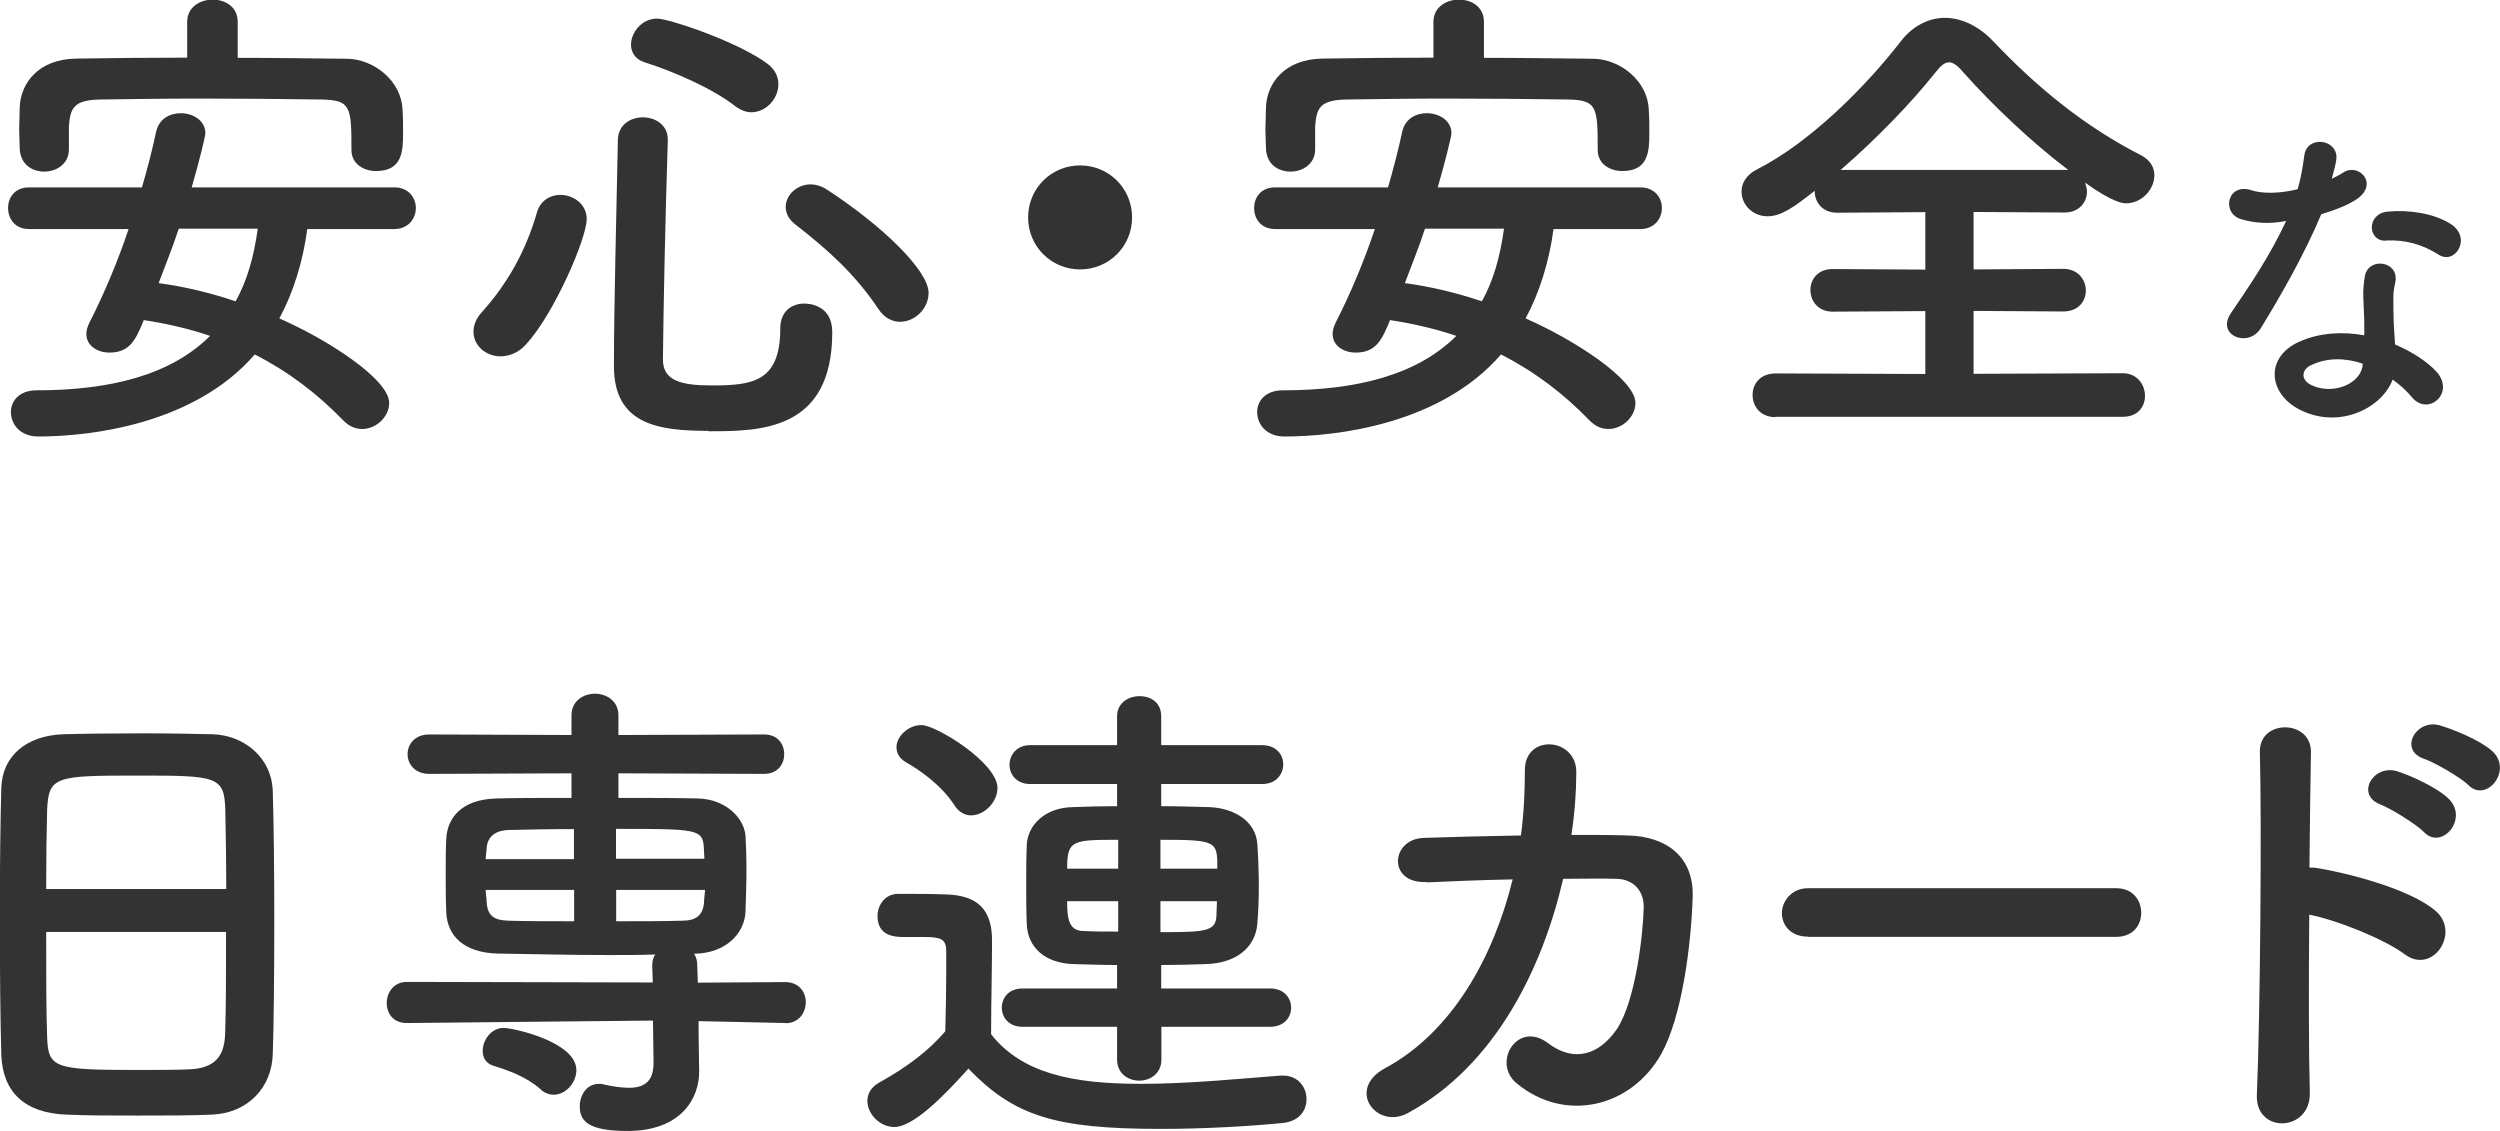 <?xml version="1.0" encoding="UTF-8"?>
<svg id="_レイヤー_2" data-name="レイヤー 2" xmlns="http://www.w3.org/2000/svg" width="133.16" height="60.24" viewBox="0 0 133.16 60.24">
  <defs>
    <style>
      .cls-1 {
        fill: #333;
      }
    </style>
  </defs>
  <g id="_レイヤー_1-2" data-name="レイヤー 1">
    <g>
      <path class="cls-1" d="m16.37,12.18c-.24,1.8-.76,3.42-1.49,4.78,2.56,1.12,5.85,3.24,5.85,4.5,0,.73-.68,1.39-1.44,1.39-.34,0-.68-.13-.99-.44-1.39-1.44-2.93-2.61-4.73-3.53-3.21,3.71-8.73,4.37-11.53,4.37-.97,0-1.46-.65-1.46-1.31,0-.57.44-1.15,1.36-1.15,3.92,0,7.16-.81,9.25-2.9-1.1-.37-2.27-.65-3.53-.84-.42,1.02-.73,1.73-1.83,1.73-.65,0-1.23-.37-1.23-.99,0-.18.05-.37.16-.6.81-1.59,1.52-3.29,2.09-4.99H1.55c-.76,0-1.12-.55-1.12-1.12s.37-1.1,1.12-1.1h6.01c.29-.99.55-1.99.76-2.98.16-.68.73-.97,1.31-.97.65,0,1.31.39,1.31,1.07,0,.16-.37,1.65-.73,2.88h10.79c.76,0,1.15.55,1.15,1.1s-.39,1.12-1.15,1.12h-4.63Zm-3.71-9.1c1.93,0,3.89.03,5.85.05,1.41.03,2.88,1.18,2.93,2.72.03.39.03.84.03,1.25,0,.97-.05,2.01-1.44,2.01-.65,0-1.31-.37-1.31-1.12v-.05c0-2.27-.05-2.61-1.59-2.64-2.04-.03-4.34-.05-6.59-.05-1.83,0-3.63.03-5.2.05-1.41.03-1.59.44-1.67,1.41v1.25c0,.76-.65,1.18-1.31,1.18s-1.28-.39-1.31-1.23c0-.34-.03-.68-.03-1.02,0-.37.03-.76.03-1.18.05-1.28.99-2.56,3.01-2.59,1.96-.03,3.92-.05,5.91-.05v-1.91c0-.78.68-1.18,1.36-1.18s1.33.39,1.33,1.18v1.91Zm-3.14,9.1c-.31.97-.71,1.93-1.07,2.9,1.36.18,2.77.52,4.1.97.6-1.07.97-2.35,1.18-3.87h-4.21Z"/>
      <path class="cls-1" d="m26.66,18.98c-.78,0-1.44-.57-1.44-1.31,0-.34.13-.71.47-1.07,1.33-1.49,2.3-3.19,2.9-5.25.18-.68.73-.97,1.25-.97.71,0,1.41.5,1.41,1.28,0,1.05-1.75,5.07-3.22,6.67-.42.47-.91.65-1.39.65Zm11.08,3.97c-2.69,0-5.04-.34-5.04-3.45s.13-8,.21-12.02c0-.84.68-1.23,1.33-1.23s1.33.39,1.33,1.18v.05c-.13,4.03-.23,8.7-.26,11.66,0,1.12.92,1.39,2.59,1.39,2.17,0,3.66-.18,3.66-3.03,0-.94.63-1.33,1.28-1.33.18,0,1.49.03,1.49,1.52,0,5.28-3.87,5.28-6.59,5.28Zm1.44-17.28c-1.23-.97-3.35-1.88-4.84-2.35-.52-.16-.73-.55-.73-.94,0-.65.57-1.39,1.39-1.39.63,0,4.36,1.25,5.91,2.43.39.31.55.68.55,1.07,0,.76-.65,1.49-1.44,1.49-.26,0-.55-.1-.84-.31Zm7.61,10.79c-1.25-1.86-2.67-3.14-4.42-4.5-.37-.29-.52-.6-.52-.94,0-.63.6-1.2,1.33-1.2.26,0,.55.08.84.26,3.01,1.96,5.44,4.34,5.44,5.52,0,.84-.73,1.54-1.52,1.54-.42,0-.84-.21-1.15-.68Z"/>
      <path class="cls-1" d="m57.53,14.35c-1.54,0-2.77-1.23-2.77-2.77s1.23-2.77,2.77-2.77,2.77,1.23,2.77,2.77-1.23,2.77-2.77,2.77Z"/>
      <path class="cls-1" d="m82.75,12.18c-.24,1.8-.76,3.42-1.49,4.78,2.56,1.12,5.85,3.24,5.85,4.5,0,.73-.68,1.39-1.44,1.39-.34,0-.68-.13-.99-.44-1.39-1.44-2.93-2.61-4.73-3.53-3.21,3.71-8.73,4.37-11.53,4.37-.97,0-1.46-.65-1.46-1.31,0-.57.44-1.15,1.36-1.15,3.92,0,7.16-.81,9.25-2.9-1.1-.37-2.27-.65-3.53-.84-.42,1.02-.73,1.73-1.83,1.73-.65,0-1.23-.37-1.23-.99,0-.18.05-.37.16-.6.81-1.59,1.52-3.29,2.09-4.99h-5.31c-.76,0-1.12-.55-1.12-1.12s.37-1.1,1.12-1.1h6.01c.29-.99.55-1.99.76-2.98.16-.68.73-.97,1.31-.97.65,0,1.31.39,1.31,1.07,0,.16-.37,1.65-.73,2.88h10.79c.76,0,1.15.55,1.15,1.1s-.39,1.12-1.15,1.12h-4.63Zm-3.71-9.1c1.93,0,3.89.03,5.85.05,1.41.03,2.88,1.18,2.93,2.72.03.39.03.84.03,1.25,0,.97-.05,2.01-1.44,2.01-.65,0-1.31-.37-1.31-1.12v-.05c0-2.27-.05-2.61-1.59-2.64-2.04-.03-4.34-.05-6.59-.05-1.83,0-3.63.03-5.2.05-1.41.03-1.59.44-1.67,1.41v1.25c0,.76-.65,1.18-1.31,1.18s-1.28-.39-1.31-1.23c0-.34-.03-.68-.03-1.02,0-.37.03-.76.03-1.18.05-1.28.99-2.56,3.01-2.59,1.96-.03,3.92-.05,5.91-.05v-1.91c0-.78.68-1.18,1.36-1.18s1.33.39,1.33,1.18v1.91Zm-3.14,9.1c-.31.97-.71,1.93-1.07,2.9,1.36.18,2.77.52,4.1.97.6-1.07.97-2.35,1.18-3.87h-4.21Z"/>
      <path class="cls-1" d="m94.58,22.22c-.81,0-1.23-.57-1.23-1.18s.42-1.15,1.23-1.15l7.97.03v-3.35l-4.94.03c-.78,0-1.18-.58-1.18-1.15s.39-1.12,1.18-1.12l4.94.03v-3.06l-4.71.03c-.78,0-1.18-.58-1.18-1.12v-.05c-1.12.89-1.8,1.36-2.51,1.36-.81,0-1.39-.63-1.39-1.31,0-.44.24-.89.81-1.18,2.85-1.44,5.83-4.44,7.69-6.85.6-.78,1.46-1.23,2.33-1.23s1.78.42,2.56,1.23c2.4,2.54,4.97,4.6,7.89,6.09.5.26.71.65.71,1.07,0,.73-.65,1.49-1.52,1.49-.13,0-.68-.03-2.17-1.1.05.16.1.31.1.47,0,.58-.42,1.12-1.2,1.12l-4.84-.03v3.06l4.78-.03c.78,0,1.2.58,1.2,1.15s-.39,1.12-1.2,1.12l-4.78-.03v3.35l7.95-.03c.76,0,1.18.6,1.18,1.2s-.39,1.12-1.18,1.12h-18.51Zm15.58-13.17c-1.93-1.46-4-3.42-5.57-5.18-.31-.37-.55-.55-.78-.55s-.44.18-.73.55c-1.33,1.67-3.19,3.58-5.04,5.18h12.13Z"/>
      <path class="cls-1" d="m119.39,11.68c-1.1-.31-.76-1.96.52-1.55.59.2,1.53.18,2.47-.05.18-.59.27-1.17.36-1.82.16-1.06,1.75-.86,1.71.16-.02.27-.13.67-.25,1.1.22-.11.41-.2.58-.31.81-.58,1.94.54.79,1.37-.45.32-1.19.61-1.93.83-.85,2.03-2.07,4.2-3.22,6.07-.67,1.08-2.39.38-1.6-.79,1.01-1.49,2.07-3.03,2.95-4.92-.92.18-1.69.11-2.38-.09Zm3.1,10.14c-1.67-.85-1.87-2.79-.02-3.62,1.12-.5,2.34-.54,3.46-.34v-.63c0-.45-.04-.9-.05-1.35-.02-.36.02-.86.09-1.21.22-.99,1.8-.76,1.62.32-.05.27-.11.47-.11.85,0,.41,0,.86.02,1.39.02.34.05.72.07,1.12.95.4,1.75.95,2.2,1.44,1.03,1.13-.43,2.41-1.3,1.37-.27-.32-.61-.65-1.03-.94-.52,1.44-2.77,2.7-4.95,1.6Zm.58-2.36c-.49.25-.52.77.02,1.04,1.08.54,2.54.02,2.74-.95.02-.05,0-.13.02-.18-.92-.31-1.89-.34-2.77.09Zm4.02-6.64c-.99.05-1.06-1.44.09-1.55,1.19-.11,2.45.11,3.31.63,1.22.74.29,2.23-.59,1.67-.85-.54-1.76-.81-2.81-.76Z"/>
      <path class="cls-1" d="m11.29,59.37c-1.15.05-2.56.05-3.95.05s-2.72,0-3.79-.05c-2.27-.08-3.4-1.23-3.48-3.16-.05-1.7-.08-4.55-.08-7.4,0-2.54.03-5.1.08-6.85.05-1.67,1.31-2.77,3.27-2.85.99-.03,2.69-.05,4.37-.05,1.39,0,2.74.03,3.63.05,1.59.05,3.14,1.18,3.19,3.06.05,1.59.08,4.21.08,6.82,0,2.88-.03,5.75-.08,7.14-.05,1.83-1.36,3.16-3.24,3.24Zm.76-12.02c0-1.65-.03-3.16-.05-4.21-.05-1.8-.44-1.83-4.63-1.83-4.42,0-4.78.03-4.86,1.83-.03,1.07-.05,2.56-.05,4.21h9.59Zm-9.59,2.3c0,2.2,0,4.29.05,5.54.05,1.7.34,1.8,4.78,1.8,1.02,0,2.06,0,2.74-.03,1.46-.05,1.91-.73,1.96-1.86.05-1.31.05-3.37.05-5.46H2.46Z"/>
      <path class="cls-1" d="m41.84,54.49l-4.63-.1v.65l.03,2.01v.05c0,1.36-.92,3.14-3.82,3.14-2.04,0-2.54-.5-2.54-1.31,0-.6.37-1.2,1.02-1.2.08,0,.16,0,.24.03.47.1.94.18,1.36.18.76,0,1.31-.29,1.31-1.31v-.05l-.03-2.22-13.1.13h-.03c-.71,0-1.05-.52-1.05-1.07s.37-1.12,1.07-1.12l13.1.03-.03-.89c0-.24.05-.44.16-.6-.81.03-1.65.03-2.48.03-1.99,0-4-.05-5.93-.08-1.78-.05-2.67-.94-2.72-2.2-.03-.76-.03-1.41-.03-2.04s0-1.25.03-1.88c.05-1.02.73-2.09,2.67-2.14.94-.03,2.4-.03,4-.03v-1.31l-7.58.03c-.76,0-1.15-.52-1.15-1.05s.39-1.05,1.15-1.05l7.58.03v-1.05c0-.76.63-1.15,1.25-1.15s1.25.39,1.25,1.15v1.05l7.76-.03c.73,0,1.07.52,1.07,1.05s-.34,1.05-1.07,1.05l-7.76-.03v1.31c1.57,0,3.11,0,4.23.03,1.46.03,2.46,1.02,2.54,1.99.03.58.05,1.18.05,1.78,0,.76-.03,1.52-.05,2.25-.05,1.18-1.05,2.2-2.67,2.25h-.08c.13.16.18.39.18.65l.03.89,4.65-.03c.73,0,1.1.52,1.1,1.07s-.37,1.12-1.07,1.12h-.03Zm-13.02,3.55c-.81-.71-1.73-1.02-2.56-1.28-.39-.13-.55-.44-.55-.78,0-.57.44-1.23,1.12-1.23.47,0,3.87.73,3.87,2.25,0,.68-.58,1.31-1.2,1.31-.23,0-.47-.08-.68-.26Zm1.75-13.88c-1.39,0-2.67.03-3.5.05-.81.03-1.12.47-1.15.97,0,.18-.05.39-.05.58h4.7v-1.59Zm0,3.24h-4.7c0,.21.05.44.05.65.05.76.42.97,1.18.99.91.03,2.17.03,3.48.03v-1.67Zm6.95-1.65c0-.18-.03-.39-.03-.58-.05-1.02-.37-1.02-4.68-1.02v1.59h4.7Zm-4.7,1.65v1.67c1.31,0,2.54,0,3.53-.03.68,0,1.1-.26,1.15-.99,0-.21.05-.44.05-.65h-4.73Z"/>
      <path class="cls-1" d="m47.64,60.03c-.76,0-1.44-.68-1.44-1.39,0-.37.18-.73.65-.99,1.41-.78,2.61-1.67,3.5-2.72.03-1.18.05-2.2.05-3.19v-1.07c0-.68-.31-.76-1.2-.76h-1.02c-.5,0-1.44-.03-1.44-1.12,0-.57.39-1.18,1.1-1.18.94,0,1.67,0,2.54.03,1.67.05,2.46.78,2.46,2.46,0,1.52-.05,3.32-.05,4.99,1.65,2.09,4.34,2.64,7.97,2.64,2.61,0,5.46-.29,7.45-.44h.13c.81,0,1.25.63,1.25,1.25s-.39,1.2-1.31,1.28c-1.65.16-4.05.31-6.43.31-5.67,0-7.82-.68-10.27-3.21-1.31,1.46-2.93,3.11-3.95,3.11Zm3.19-17.15c-.68-1.05-1.83-1.86-2.56-2.27-.37-.21-.52-.5-.52-.81,0-.58.63-1.18,1.33-1.18.78,0,4.05,2.01,4.05,3.35,0,.76-.71,1.46-1.41,1.46-.31,0-.65-.16-.89-.55Zm11.03,11.81v1.75c0,.73-.58,1.12-1.18,1.12s-1.18-.39-1.18-1.12v-1.75h-5.04c-.73,0-1.1-.5-1.1-1.02s.37-1.02,1.1-1.02h5.04v-1.25c-.78,0-1.54-.03-2.33-.05-1.54-.05-2.43-.91-2.48-2.12-.03-.71-.03-1.44-.03-2.14s0-1.44.03-2.09c.05-1.07.99-1.99,2.46-2.01.73-.03,1.54-.05,2.35-.05v-1.18h-4.63c-.73,0-1.1-.52-1.1-1.02,0-.52.37-1.05,1.1-1.05h4.63v-1.54c0-.71.6-1.07,1.2-1.07s1.15.34,1.15,1.07v1.54h5.38c.76,0,1.12.52,1.12,1.02,0,.52-.37,1.05-1.12,1.05h-5.38v1.18c.86,0,1.73.03,2.56.05,1.36.05,2.48.78,2.56,1.96.05.73.08,1.52.08,2.27,0,.71-.03,1.36-.08,1.99-.1,1.23-1.1,2.09-2.72,2.14-.81.03-1.59.05-2.4.05v1.25h5.8c.76,0,1.12.52,1.12,1.02,0,.52-.37,1.02-1.12,1.02h-5.8Zm-2.3-9.96c-2.46,0-2.72.03-2.72,1.54h2.72v-1.54Zm0,3.27h-2.72c0,.97.1,1.59.89,1.59.58.03,1.18.03,1.83.03v-1.62Zm5.28-1.73c0-1.46,0-1.54-3.03-1.54v1.54h3.03Zm-3.03,1.73v1.65c2.35,0,2.93-.03,2.98-.84,0-.26.03-.52.03-.81h-3.01Z"/>
      <path class="cls-1" d="m75.99,46.98c-2.09.1-1.93-2.27-.18-2.35,1.49-.05,3.32-.1,5.2-.13.16-1.18.21-2.35.21-3.45-.03-1.99,2.77-1.78,2.74.1,0,.99-.08,2.14-.26,3.32,1.07,0,2.09,0,3.01.03,2.04.05,3.5,1.12,3.45,3.24-.08,2.64-.58,6.43-1.67,8.39-1.62,2.88-5.15,3.69-7.71,1.57-1.33-1.1.05-3.37,1.67-2.14,1.41,1.07,2.74.6,3.66-.73,1.02-1.52,1.41-5.12,1.44-6.48.03-.84-.5-1.52-1.44-1.54-.81-.03-1.8,0-2.85,0-1.1,4.76-3.61,9.93-8.26,12.47-1.67.92-3.32-1.25-1.23-2.38,3.58-1.93,5.78-5.91,6.8-10.06-1.65.03-3.27.1-4.57.16Z"/>
      <path class="cls-1" d="m96.3,49.89c-.94,0-1.39-.63-1.39-1.25s.5-1.33,1.39-1.33h16.42c.89,0,1.33.65,1.33,1.31s-.44,1.28-1.33,1.28h-16.42Z"/>
      <path class="cls-1" d="m123.03,58.2c.05,2.12-2.93,2.2-2.82.1.18-4.23.26-14.48.16-18.24-.05-1.78,2.77-1.75,2.72.03-.03,1.28-.05,3.56-.08,6.12.13,0,.29,0,.44.03,1.46.24,4.86,1.07,6.27,2.27,1.36,1.15-.13,3.42-1.62,2.33-1.12-.84-3.71-1.86-5.1-2.12-.03,3.61-.03,7.37.03,9.49Zm3.79-15.34c-1.39-.5-.42-2.17.86-1.78.73.23,2.12.86,2.74,1.46,1.1,1.07-.37,2.77-1.31,1.78-.37-.39-1.75-1.25-2.3-1.46Zm2.33-2.43c-1.41-.44-.5-2.14.78-1.8.73.21,2.14.78,2.8,1.36,1.15,1.02-.29,2.8-1.25,1.83-.39-.39-1.78-1.2-2.33-1.39Z"/>
    </g>
  </g>
</svg>